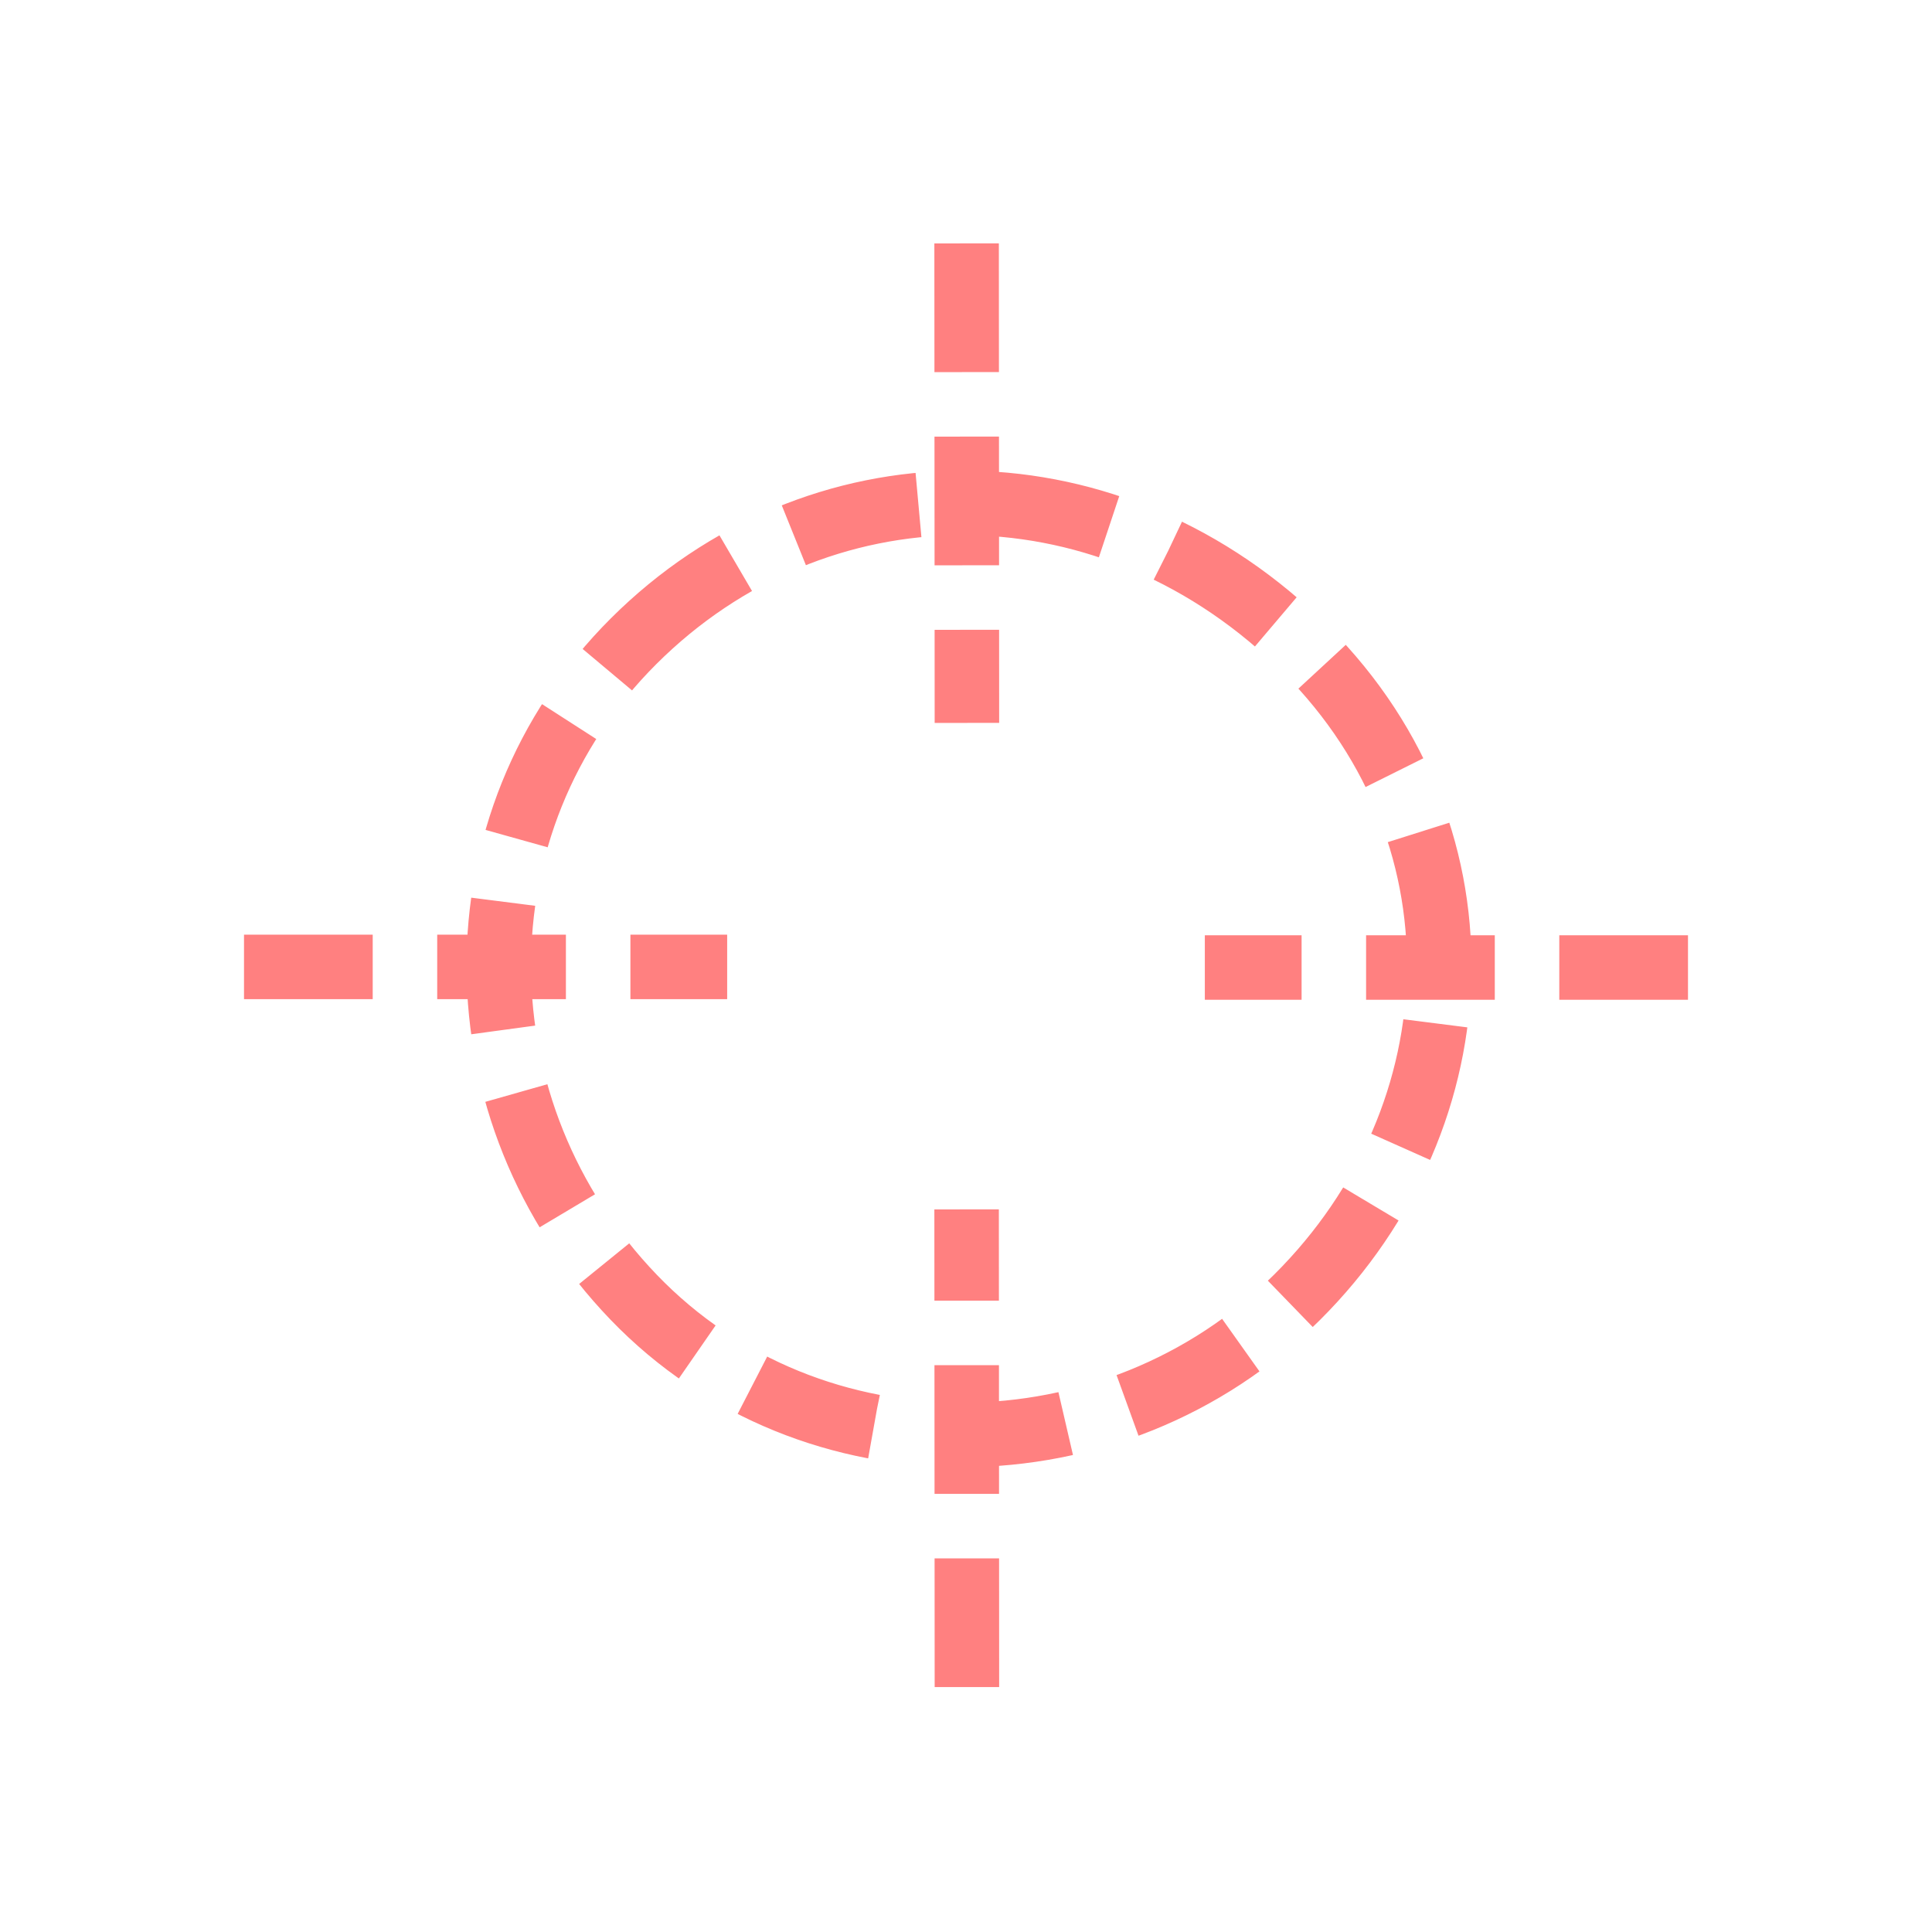 <?xml version="1.0" encoding="UTF-8" standalone="no"?>
<svg
   width="24"
   height="24"
   viewBox="0 0 6.35 6.35"
   version="1.1"
   id="svg8"
   xmlns="http://www.w3.org/2000/svg"
   xmlns:svg="http://www.w3.org/2000/svg"
   xmlns:rdf="http://www.w3.org/1999/02/22-rdf-syntax-ns#"
   xmlns:cc="http://creativecommons.org/ns#"
   xmlns:dc="http://purl.org/dc/elements/1.1/">
  <defs
     id="defs2" />
  <g
     id="layer1">
    <path
       id="rect847"
       style="fill:none;stroke:#ff8080;stroke-width:0.212;stroke-dasharray:0.423, 0.212;stroke-dashoffset:0;stroke-opacity:1"
       d="m 2.083,2.107 c 0.599,-0.597 1.536,-0.614 2.18,0 0.644,0.614 0.602,1.558 0,2.157 -0.602,0.599 -1.596,0.607 -2.18,0 -0.584,-0.607 -0.599,-1.56 0,-2.157 z" />
    <path
       id="rect847-5"
       style="fill:none;stroke:#ff8080;stroke-width:0.212;stroke-dasharray:0.423, 0.212;stroke-dashoffset:0;stroke-opacity:1"
       d="M 3.177,0.8 3.178,2.376" />
    <path
       id="rect847-5-3"
       style="fill:none;stroke:#ff8080;stroke-width:0.212;stroke-dasharray:0.423, 0.212;stroke-dashoffset:0;stroke-opacity:1"
       d="M 5.548,3.18 3.96,3.18" />
    <path
       id="rect847-5-3-9"
       style="fill:none;stroke:#ff8080;stroke-width:0.212;stroke-dasharray:0.423, 0.212;stroke-dashoffset:0;stroke-opacity:1"
       d="M 0.802,3.178 2.39,3.178" />
    <path
       id="rect847-5-3-6"
       style="fill:none;stroke:#ff8080;stroke-width:0.212;stroke-dasharray:0.423, 0.212;stroke-dashoffset:0;stroke-opacity:1"
       d="M 3.178,5.545 3.177,3.975" />
  </g>
</svg>
